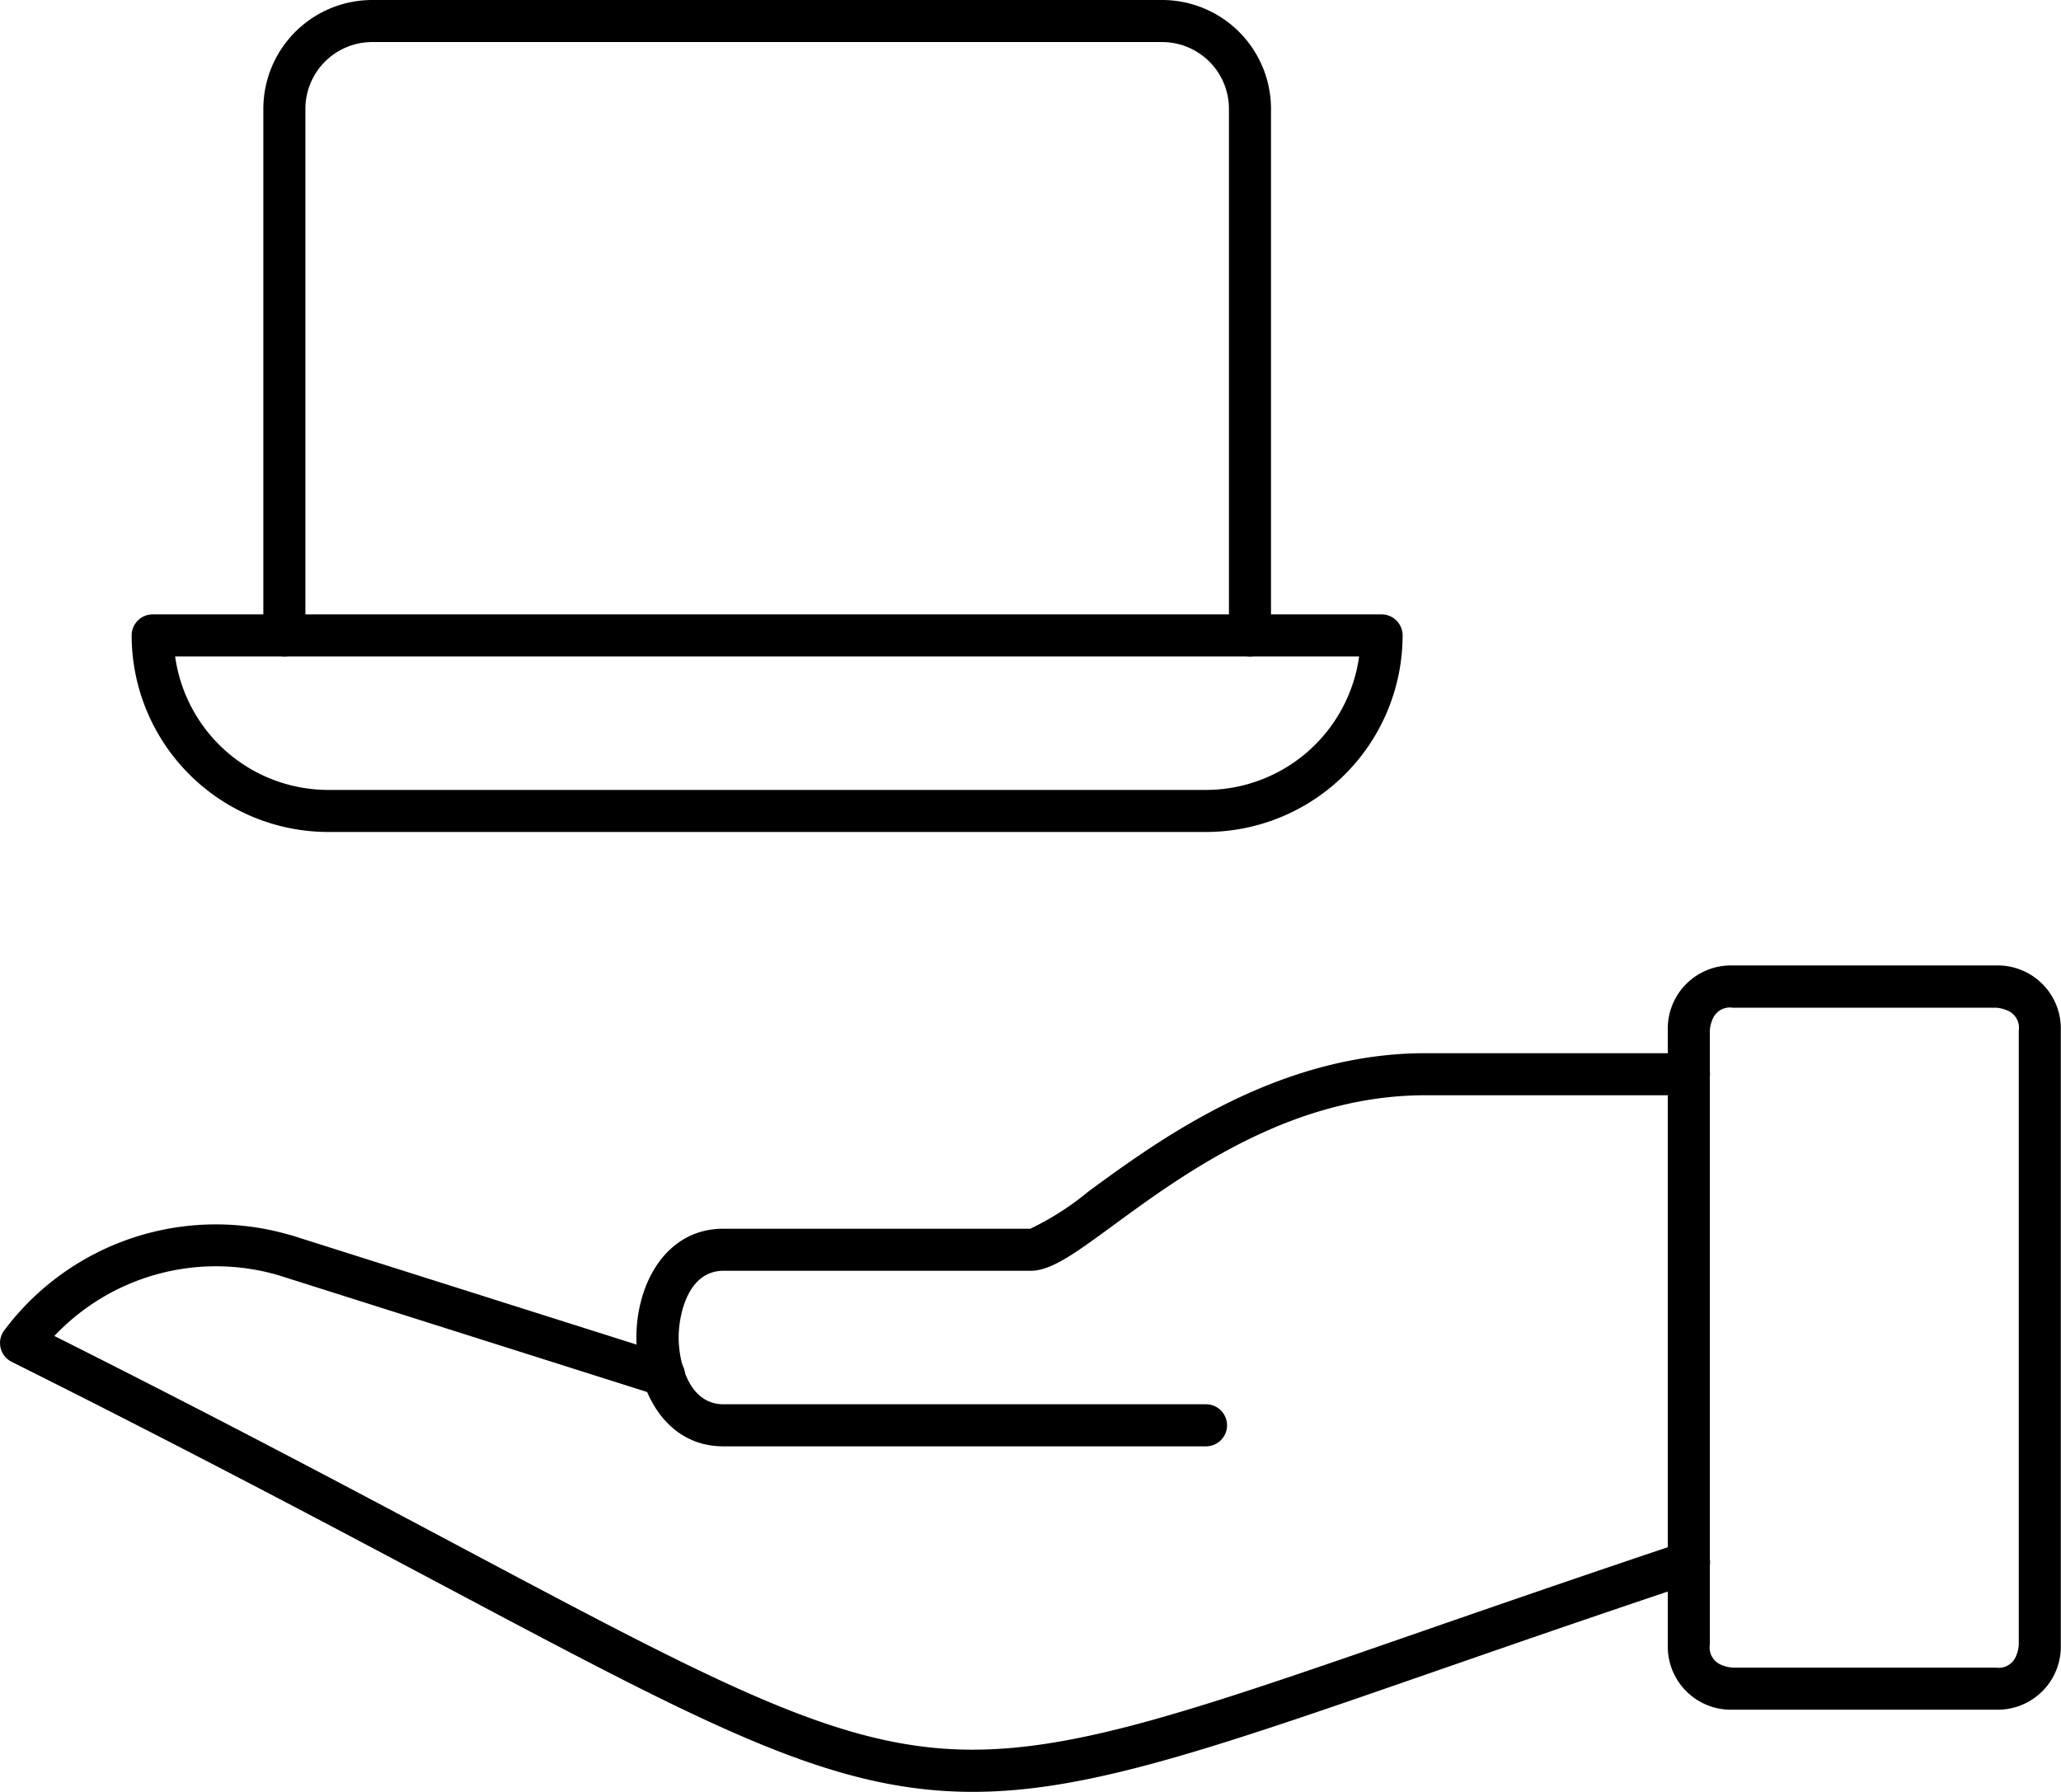 <svg xmlns="http://www.w3.org/2000/svg" width="49" height="42.607" viewBox="0 0 49 42.607"><g transform="translate(0 -1.563)"><path d="M26.8,30.259H20.543A1.5,1.5,0,0,1,19,28.715V14.106a1.5,1.5,0,0,1,1.543-1.543H26.8a1.5,1.5,0,0,1,1.543,1.543V28.715A1.5,1.5,0,0,1,26.8,30.259Zm-6.256-1H26.8a.444.444,0,0,0,.456-.226.8.8,0,0,0,.088-.322v-14.6a.444.444,0,0,0-.226-.456.8.8,0,0,0-.322-.088H20.543a.444.444,0,0,0-.456.226.8.8,0,0,0-.088.322v14.6a.444.444,0,0,0,.226.456A.8.8,0,0,0,20.548,29.259Z" transform="translate(20.652 11.957)"/><path d="M23.126,29.009c-.3,0-.6-.013-.9-.038-3.013-.255-5.911-1.8-11.685-4.867C7.861,22.681,4.53,20.909.276,18.783A.5.5,0,0,1,.1,18.037a6.286,6.286,0,0,1,6.8-2.268l.009,0,9.009,2.853a.5.5,0,1,1-.3.953l-9-2.851a5.286,5.286,0,0,0-5.326,1.445c4,2.007,7.157,3.688,9.719,5.05,5.654,3.006,8.491,4.515,11.3,4.753s5.74-.781,11.587-2.811c1.761-.611,3.758-1.3,6.1-2.085a.5.5,0,1,1,.316.949c-2.337.779-4.33,1.471-6.088,2.081C28.837,27.978,25.866,29.009,23.126,29.009Z" transform="translate(0 15.161)"/><path d="M20.793,22.911H9.315c-1.356,0-2.065-1.3-2.065-2.587s.709-2.587,2.065-2.587h7.3A6.683,6.683,0,0,0,18,16.849c1.679-1.229,4.488-3.286,8.013-3.286h6.261a.5.5,0,0,1,0,1H26.011c-3.2,0-5.74,1.861-7.422,3.093-.921.674-1.476,1.081-1.969,1.081h-7.3c-.843,0-1.065,1.038-1.065,1.587s.223,1.587,1.065,1.587H20.793a.5.5,0,0,1,0,1Z" transform="translate(7.88 13.043)"/><path d="M2,8.563H31.217a.5.5,0,0,1,.5.5,4.679,4.679,0,0,1-4.674,4.674H6.174A4.679,4.679,0,0,1,1.5,9.063.5.5,0,0,1,2,8.563Zm28.683,1H2.534a3.679,3.679,0,0,0,3.64,3.174h20.87A3.679,3.679,0,0,0,30.683,9.563Z" transform="translate(1.63 7.609)"/><path d="M26.457,17.172a.5.5,0,0,1-.5-.5V4.15A1.589,1.589,0,0,0,24.37,2.563H5.587A1.589,1.589,0,0,0,4,4.15V16.672a.5.5,0,0,1-1,0V4.15A2.59,2.59,0,0,1,5.587,1.563H24.37A2.59,2.59,0,0,1,26.957,4.15V16.672A.5.5,0,0,1,26.457,17.172Z" transform="translate(3.261 0)"/></g></svg>